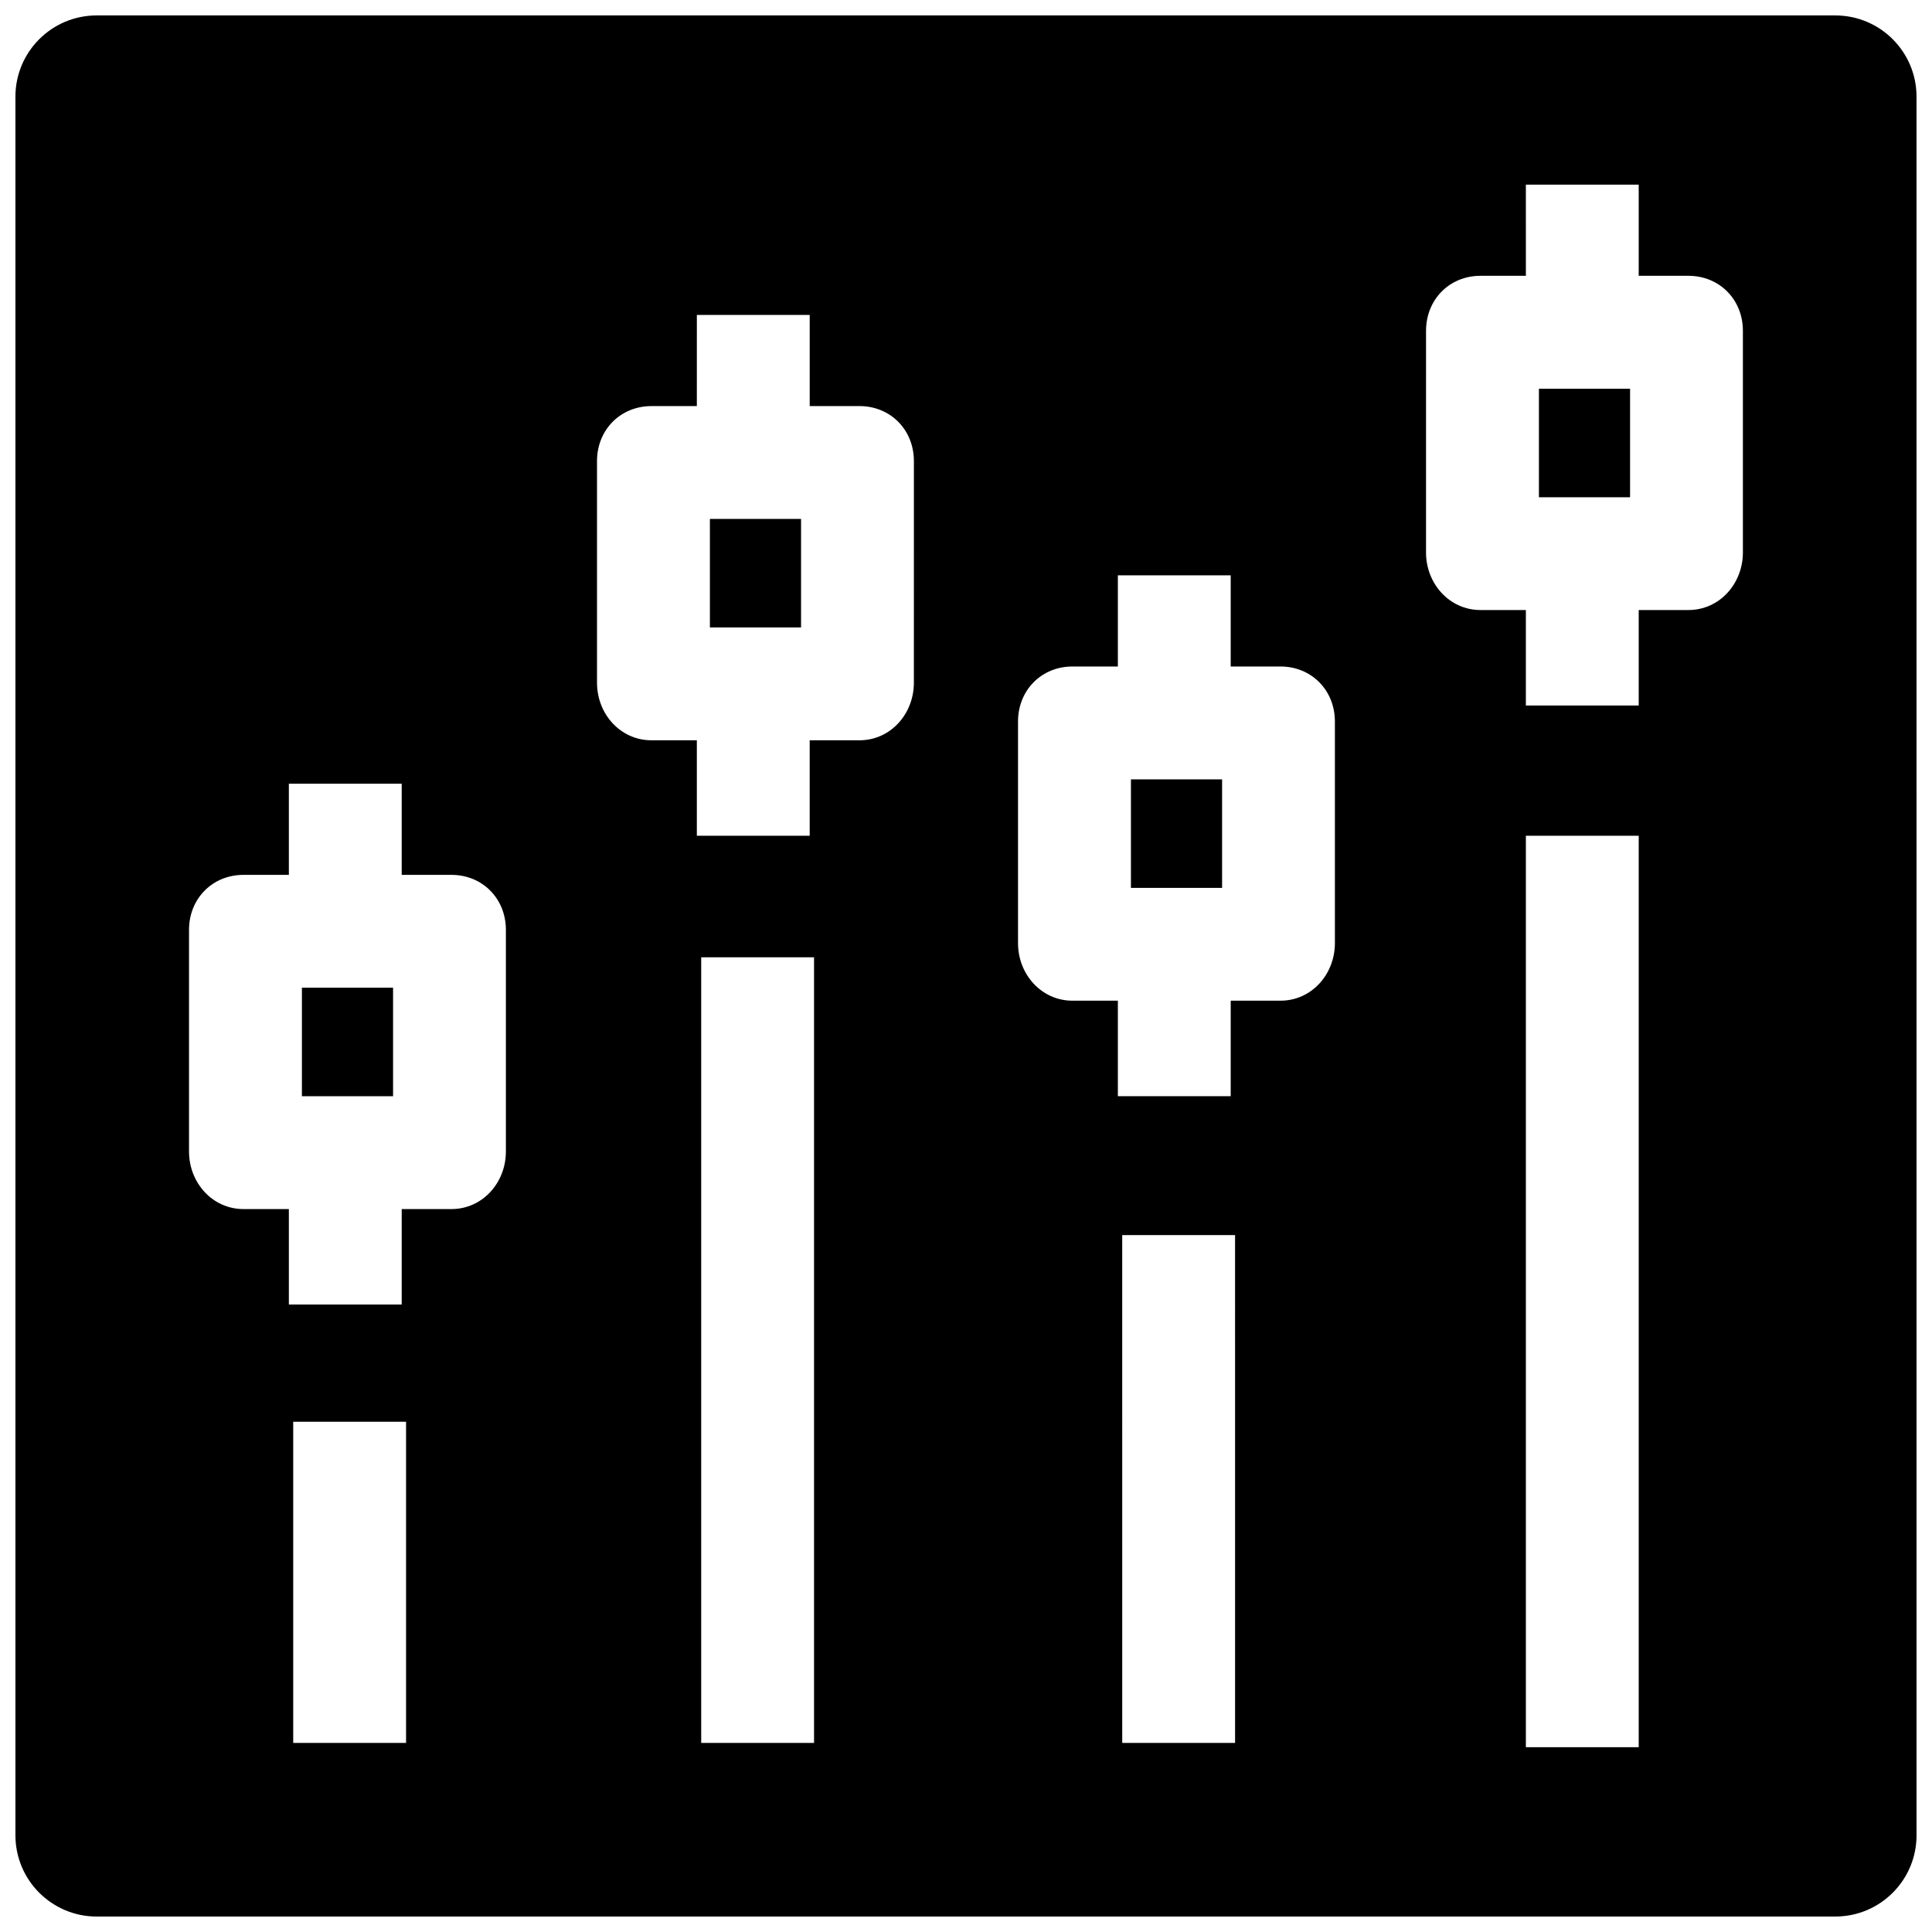 <?xml version="1.0" encoding="UTF-8"?>
<!-- Uploaded to: ICON Repo, www.iconrepo.com, Generator: ICON Repo Mixer Tools -->
<svg width="800px" height="800px" version="1.1" viewBox="144 144 512 512" xmlns="http://www.w3.org/2000/svg">
 <defs>
  <clipPath id="a">
   <path d="m148.09 148.09h503.81v503.81h-503.81z"/>
  </clipPath>
 </defs>
 <path d="m443.71 350.54h24.156v28.758h-24.156z"/>
 <path d="m332.13 281.52h24.156v28.758h-24.156z"/>
 <path d="m224.01 405.75h24.156v28.758h-24.156z"/>
 <g clip-path="url(#a)">
  <path d="m148.09 169.62v460.75c0 11.891 9.641 21.531 21.531 21.531h460.75c11.891 0 21.531-9.641 21.531-21.531l-0.004-460.75c0-11.891-9.641-21.531-21.531-21.531h-460.75c-11.891 0-21.531 9.641-21.531 21.531zm103.52 436.27h-29.906v-85.117h29.906zm26.457-156.73c0 8.258-6.176 15.254-14.438 15.254h-13.172v25.305h-29.906v-25.305h-12.02c-8.258 0-14.438-6.996-14.438-15.254v-58.738c0-8.258 6.176-14.574 14.438-14.574h12.02v-24.156h29.906v24.156h13.172c8.258 0 14.438 6.316 14.438 14.574zm81.664 156.73h-29.906v-208.2h29.906zm26.457-280.96c0 8.258-6.176 15.254-14.438 15.254h-13.172v25.305h-29.906v-25.305h-12.02c-8.258 0-14.438-6.996-14.438-15.254v-58.738c0-8.258 6.176-14.574 14.438-14.574h12.02l0.004-24.16h29.906v24.156h13.172c8.258 0 14.438 6.316 14.438 14.574zm85.121 280.96h-29.906l-0.004-134.58h29.906zm26.453-211.95c0 8.258-6.176 15.254-14.438 15.254h-13.172v25.305h-29.906v-25.305h-12.02c-8.258 0-14.438-6.996-14.438-15.254v-58.738c0-8.258 6.176-14.574 14.438-14.574h12.02v-24.156h29.906v24.156h13.172c8.258 0 14.438 6.316 14.438 14.574zm80.516 213.09h-29.906v-241.55h29.906zm27.609-316.62c0 8.258-6.176 15.254-14.438 15.254h-13.172v25.305h-29.906v-25.305h-12.02c-8.258 0-14.438-6.996-14.438-15.254l0.004-58.742c0-8.258 6.176-14.574 14.438-14.574h12.02l-0.004-24.156h29.906v24.156h13.172c8.258 0 14.438 6.316 14.438 14.574z"/>
 </g>
 <path d="m551.83 247.02h24.156v28.758h-24.156z"/>
</svg>